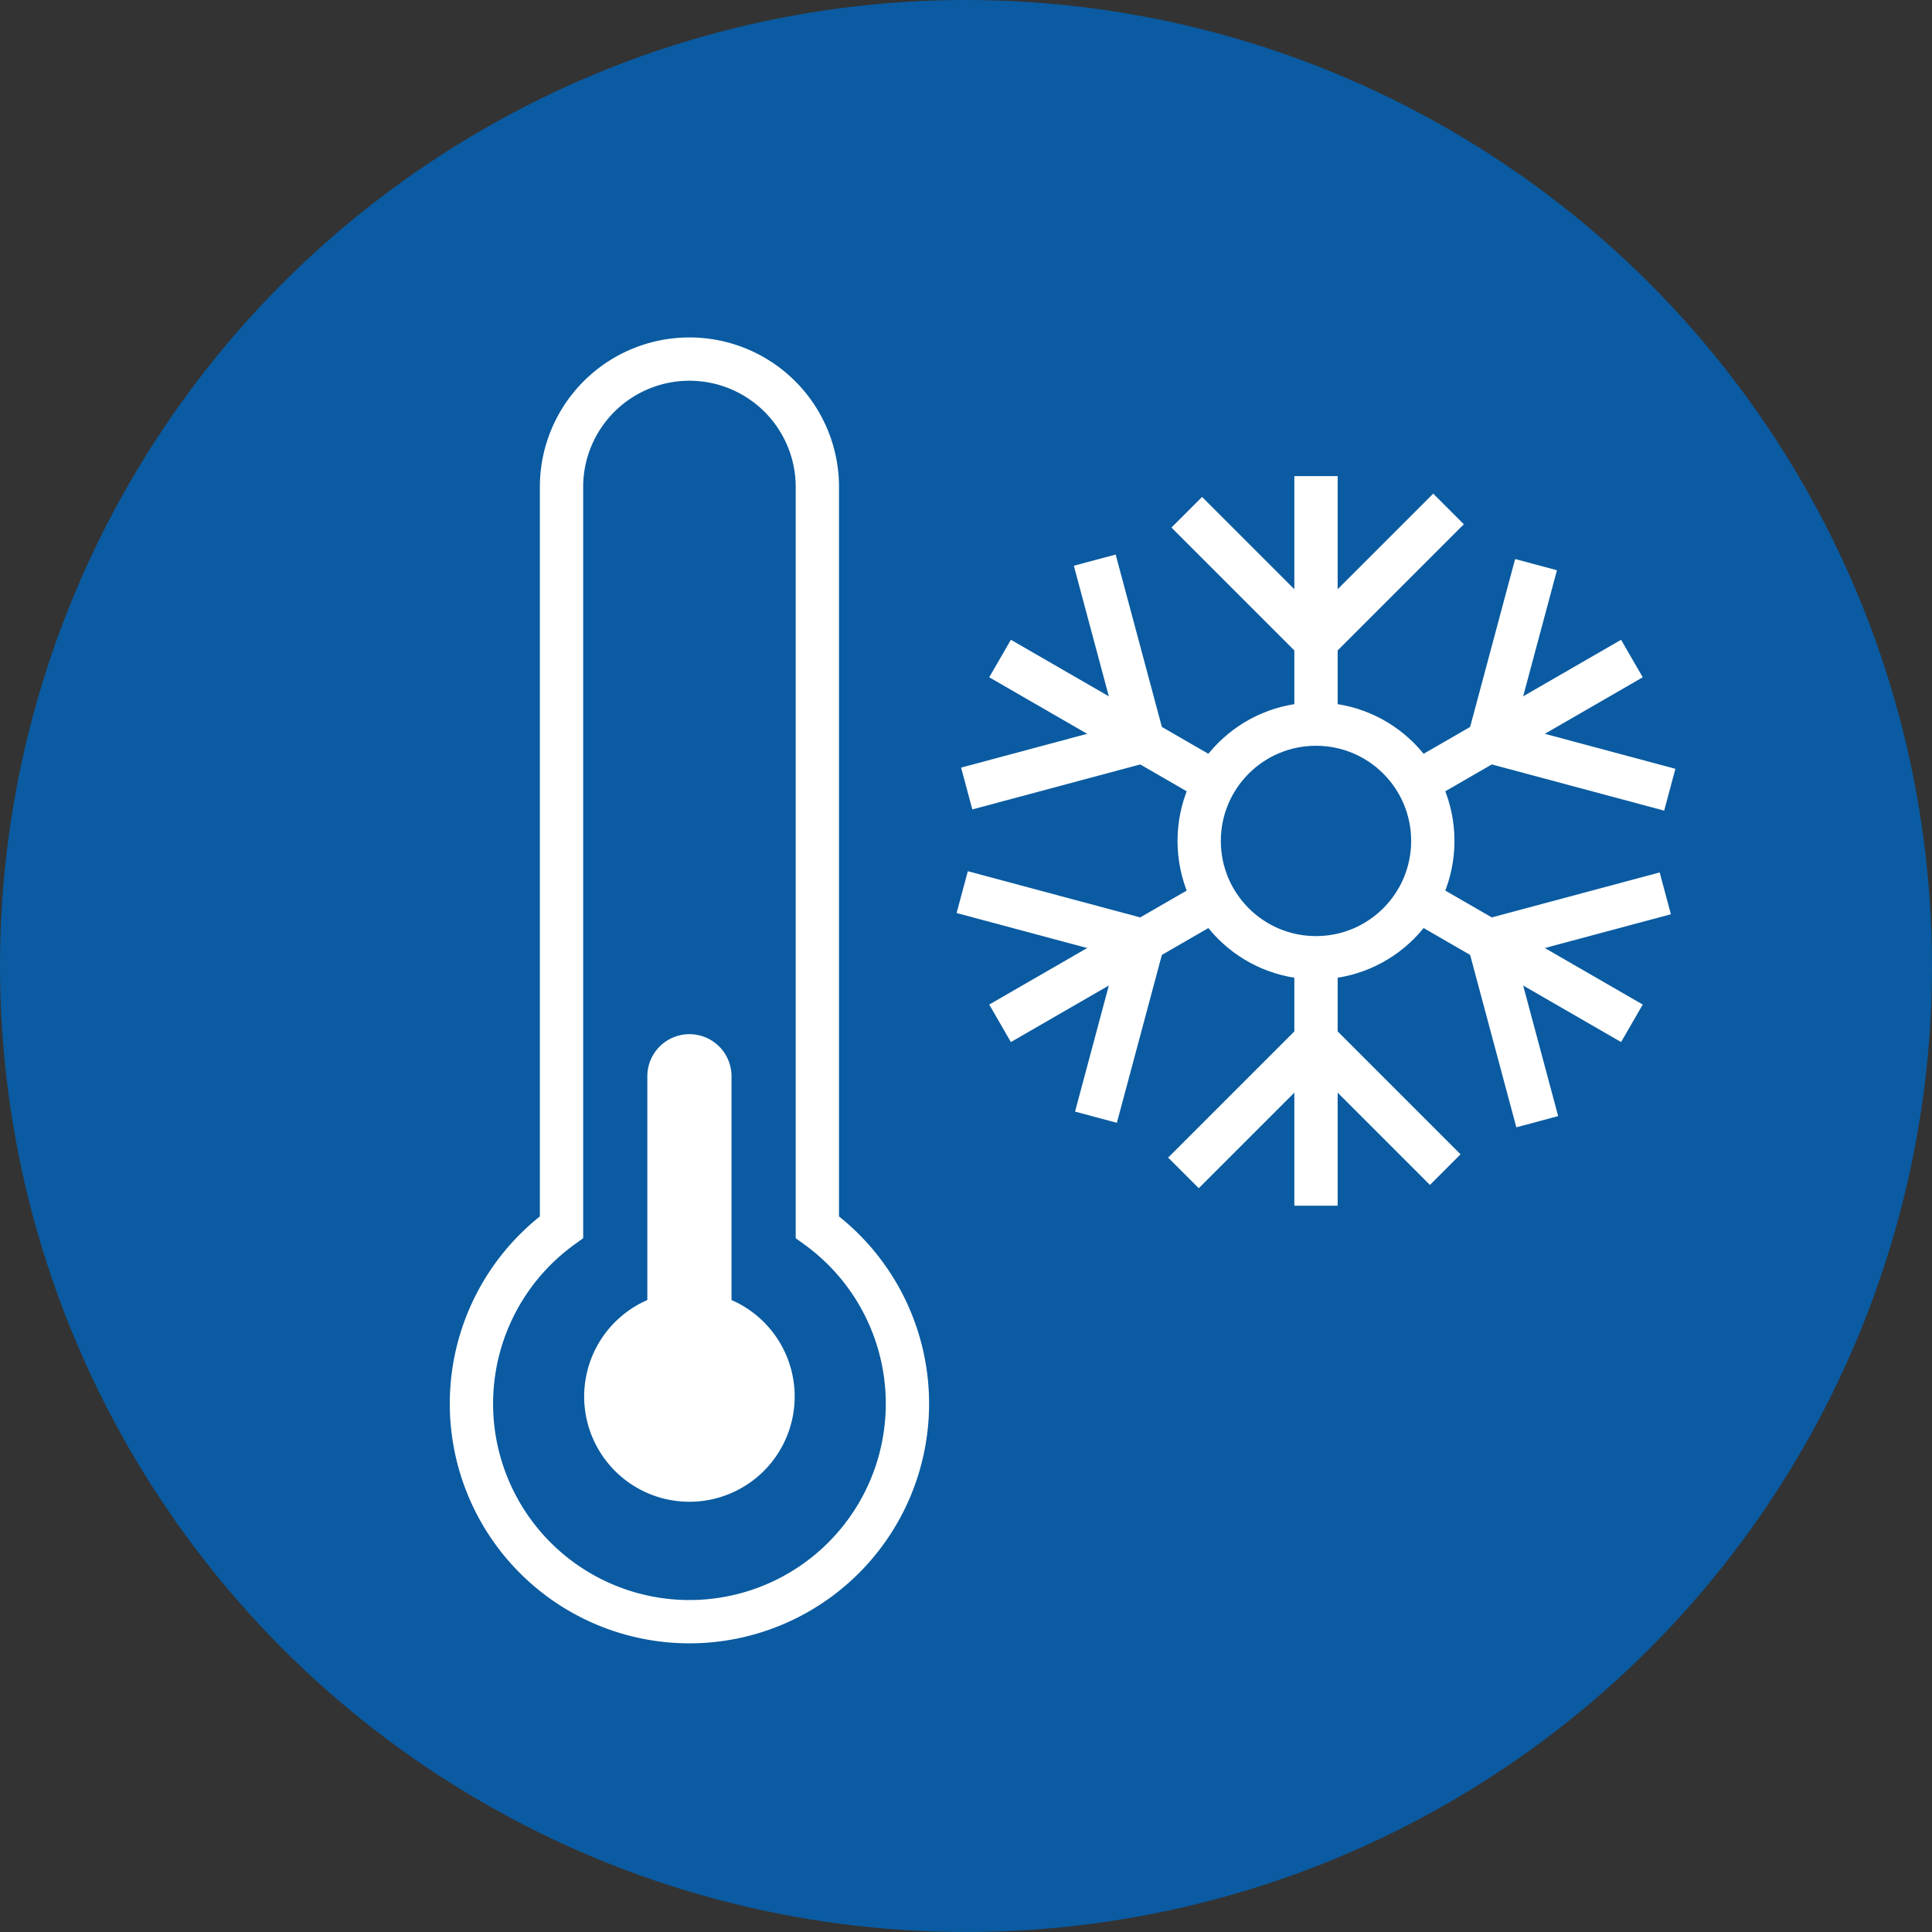 <svg xmlns="http://www.w3.org/2000/svg" width="89.226" height="89.226" viewBox="0 0 89.226 89.226"><rect x="0" y="0" width="89.226" height="89.226" fill="#333333" stroke="none"/><g transform="translate(-1334.875 -1022.831)"><g transform="translate(644 729)"><circle cx="44.613" cy="44.613" r="44.613" transform="translate(690.875 293.831)" fill="#0a5ba1"/><path d="M728.623,350.505V316.246a5.908,5.908,0,0,0-11.815,0v34.259a10.068,10.068,0,1,0,11.815,0Z" fill="none" stroke="#fff" stroke-miterlimit="10" stroke-width="2"/><circle cx="5.395" cy="5.395" r="5.395" transform="translate(746.257 327.273)" fill="none" stroke="#fff" stroke-miterlimit="10" stroke-width="2"/><line y2="11.649" transform="translate(751.652 315.82)" fill="none" stroke="#fff" stroke-miterlimit="10" stroke-width="2"/><path d="M745.683,317.488l5.969,5.969,6.121-6.121" fill="none" stroke="#fff" stroke-miterlimit="10" stroke-width="2"/><line x2="10.088" y2="5.824" transform="translate(737.061 324.244)" fill="none" stroke="#fff" stroke-miterlimit="10" stroke-width="2"/><path d="M735.521,330.247l8.154-2.185-2.241-8.362" fill="none" stroke="#fff" stroke-miterlimit="10" stroke-width="2"/><line y1="5.824" x2="10.088" transform="translate(737.061 335.267)" fill="none" stroke="#fff" stroke-miterlimit="10" stroke-width="2"/><path d="M741.49,345.427l2.185-8.154-8.362-2.241" fill="none" stroke="#fff" stroke-miterlimit="10" stroke-width="2"/><line y1="11.649" transform="translate(751.652 337.866)" fill="none" stroke="#fff" stroke-miterlimit="10" stroke-width="2"/><path d="M757.621,347.848l-5.969-5.969L745.531,348" fill="none" stroke="#fff" stroke-miterlimit="10" stroke-width="2"/><line x1="10.088" y1="5.824" transform="translate(756.154 335.267)" fill="none" stroke="#fff" stroke-miterlimit="10" stroke-width="2"/><path d="M767.783,335.088l-8.154,2.185,2.241,8.362" fill="none" stroke="#fff" stroke-miterlimit="10" stroke-width="2"/><line x1="10.088" y2="5.824" transform="translate(756.154 324.244)" fill="none" stroke="#fff" stroke-miterlimit="10" stroke-width="2"/><path d="M761.814,319.908l-2.185,8.154,8.362,2.241" fill="none" stroke="#fff" stroke-miterlimit="10" stroke-width="2"/></g><path d="M724.659,353.871V343.537a1.944,1.944,0,1,0-3.888,0v10.334a4.861,4.861,0,1,0,3.888,0Z" transform="translate(644 729)" fill="#fff"/></g></svg>
